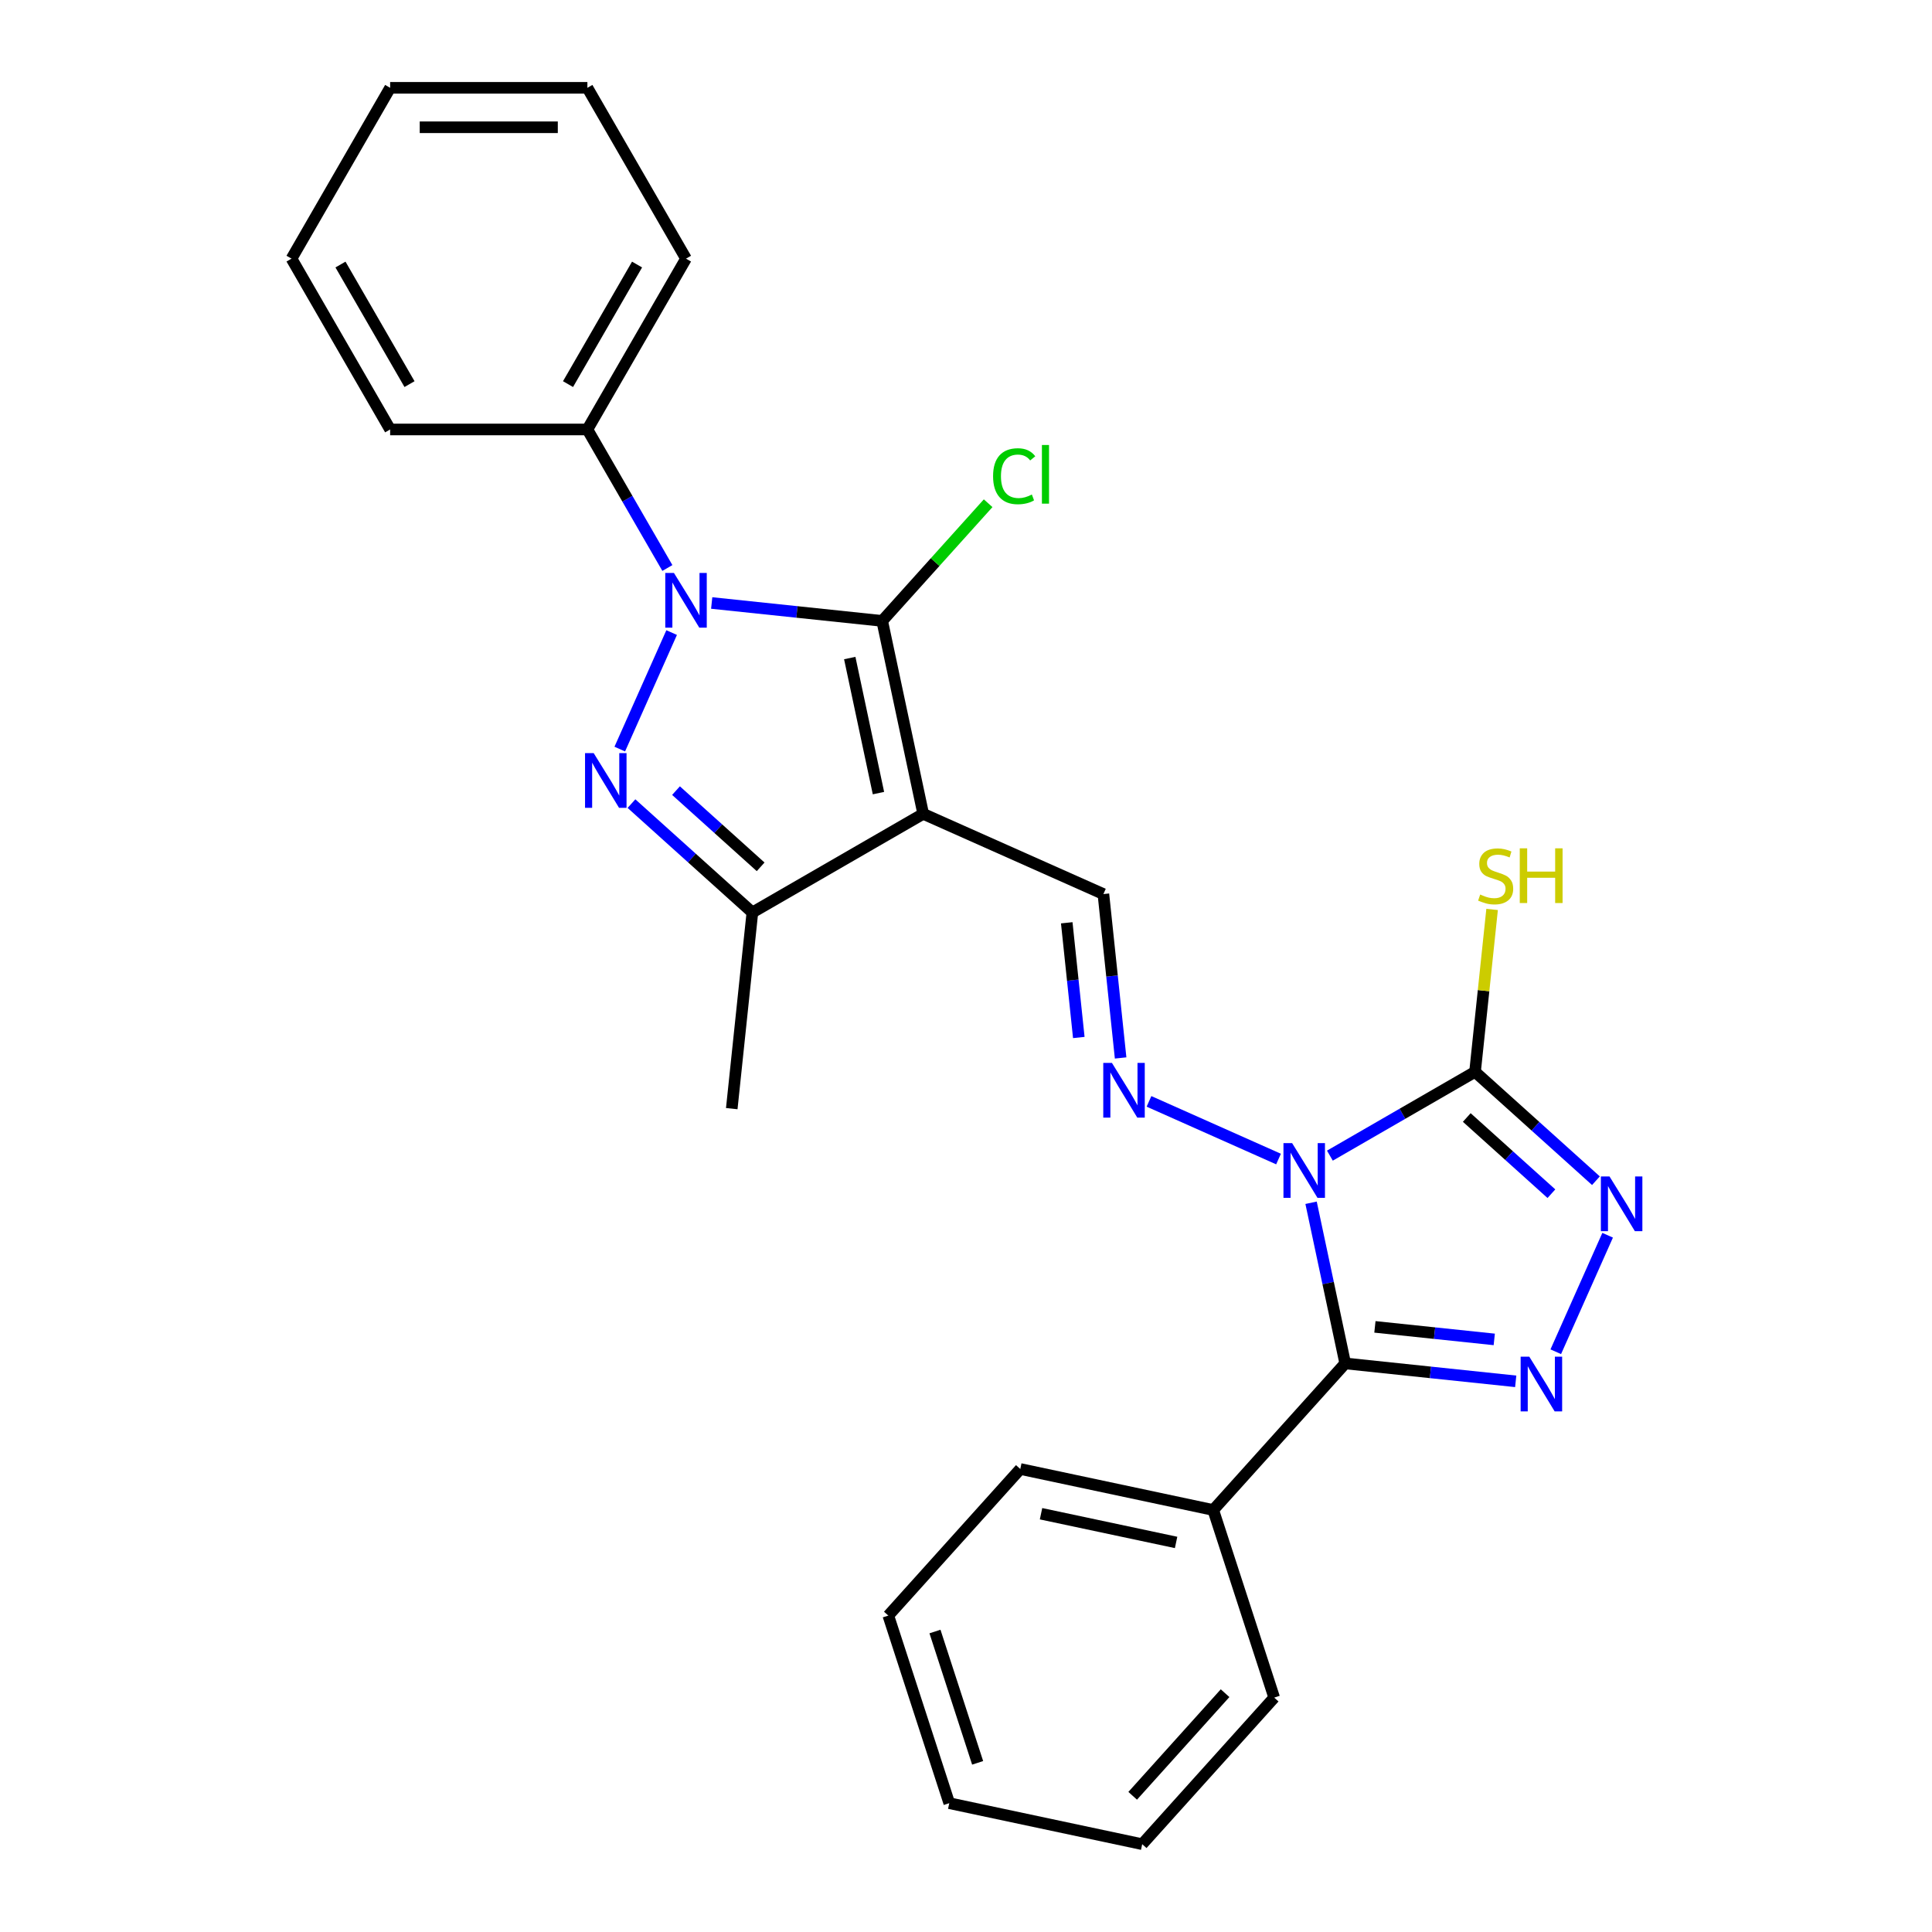 <?xml version='1.0' encoding='iso-8859-1'?>
<svg version='1.1' baseProfile='full'
              xmlns='http://www.w3.org/2000/svg'
                      xmlns:rdkit='http://www.rdkit.org/xml'
                      xmlns:xlink='http://www.w3.org/1999/xlink'
                  xml:space='preserve'
width='1000px' height='1000px' viewBox='0 0 1000 1000'>
<!-- END OF HEADER -->
<rect style='opacity:1.0;fill:#FFFFFF;stroke:none' width='1000' height='1000' x='0' y='0'> </rect>
<path class='bond-3' d='M 678.609,622.548 L 687.447,664.125' style='fill:none;fill-rule:evenodd;stroke:#0000FF;stroke-width:6px;stroke-linecap:butt;stroke-linejoin:miter;stroke-opacity:1' />
<path class='bond-3' d='M 687.447,664.125 L 696.284,705.701' style='fill:none;fill-rule:evenodd;stroke:#000000;stroke-width:6px;stroke-linecap:butt;stroke-linejoin:miter;stroke-opacity:1' />
<path class='bond-5' d='M 688.349,598.161 L 725.912,576.475' style='fill:none;fill-rule:evenodd;stroke:#0000FF;stroke-width:6px;stroke-linecap:butt;stroke-linejoin:miter;stroke-opacity:1' />
<path class='bond-5' d='M 725.912,576.475 L 763.475,554.788' style='fill:none;fill-rule:evenodd;stroke:#000000;stroke-width:6px;stroke-linecap:butt;stroke-linejoin:miter;stroke-opacity:1' />
<path class='bond-8' d='M 661.765,599.918 L 594.716,570.066' style='fill:none;fill-rule:evenodd;stroke:#0000FF;stroke-width:6px;stroke-linecap:butt;stroke-linejoin:miter;stroke-opacity:1' />
<path class='bond-0' d='M 368.374,312.106 L 412.496,316.743' style='fill:none;fill-rule:evenodd;stroke:#0000FF;stroke-width:6px;stroke-linecap:butt;stroke-linejoin:miter;stroke-opacity:1' />
<path class='bond-0' d='M 412.496,316.743 L 456.619,321.381' style='fill:none;fill-rule:evenodd;stroke:#000000;stroke-width:6px;stroke-linecap:butt;stroke-linejoin:miter;stroke-opacity:1' />
<path class='bond-11' d='M 345.433,293.996 L 324.733,258.144' style='fill:none;fill-rule:evenodd;stroke:#0000FF;stroke-width:6px;stroke-linecap:butt;stroke-linejoin:miter;stroke-opacity:1' />
<path class='bond-11' d='M 324.733,258.144 L 304.033,222.291' style='fill:none;fill-rule:evenodd;stroke:#000000;stroke-width:6px;stroke-linecap:butt;stroke-linejoin:miter;stroke-opacity:1' />
<path class='bond-27' d='M 347.641,327.421 L 320.792,387.723' style='fill:none;fill-rule:evenodd;stroke:#0000FF;stroke-width:6px;stroke-linecap:butt;stroke-linejoin:miter;stroke-opacity:1' />
<path class='bond-1' d='M 477.846,421.246 L 571.115,462.772' style='fill:none;fill-rule:evenodd;stroke:#000000;stroke-width:6px;stroke-linecap:butt;stroke-linejoin:miter;stroke-opacity:1' />
<path class='bond-2' d='M 477.846,421.246 L 456.619,321.381' style='fill:none;fill-rule:evenodd;stroke:#000000;stroke-width:6px;stroke-linecap:butt;stroke-linejoin:miter;stroke-opacity:1' />
<path class='bond-2' d='M 454.689,410.512 L 439.83,340.606' style='fill:none;fill-rule:evenodd;stroke:#000000;stroke-width:6px;stroke-linecap:butt;stroke-linejoin:miter;stroke-opacity:1' />
<path class='bond-9' d='M 477.846,421.246 L 389.428,472.294' style='fill:none;fill-rule:evenodd;stroke:#000000;stroke-width:6px;stroke-linecap:butt;stroke-linejoin:miter;stroke-opacity:1' />
<path class='bond-14' d='M 456.619,321.381 L 484.04,290.926' style='fill:none;fill-rule:evenodd;stroke:#000000;stroke-width:6px;stroke-linecap:butt;stroke-linejoin:miter;stroke-opacity:1' />
<path class='bond-14' d='M 484.04,290.926 L 511.462,260.471' style='fill:none;fill-rule:evenodd;stroke:#00CC00;stroke-width:6px;stroke-linecap:butt;stroke-linejoin:miter;stroke-opacity:1' />
<path class='bond-6' d='M 696.284,705.701 L 740.406,710.339' style='fill:none;fill-rule:evenodd;stroke:#000000;stroke-width:6px;stroke-linecap:butt;stroke-linejoin:miter;stroke-opacity:1' />
<path class='bond-6' d='M 740.406,710.339 L 784.529,714.976' style='fill:none;fill-rule:evenodd;stroke:#0000FF;stroke-width:6px;stroke-linecap:butt;stroke-linejoin:miter;stroke-opacity:1' />
<path class='bond-6' d='M 711.655,686.785 L 742.541,690.031' style='fill:none;fill-rule:evenodd;stroke:#000000;stroke-width:6px;stroke-linecap:butt;stroke-linejoin:miter;stroke-opacity:1' />
<path class='bond-6' d='M 742.541,690.031 L 773.427,693.277' style='fill:none;fill-rule:evenodd;stroke:#0000FF;stroke-width:6px;stroke-linecap:butt;stroke-linejoin:miter;stroke-opacity:1' />
<path class='bond-12' d='M 696.284,705.701 L 627.968,781.574' style='fill:none;fill-rule:evenodd;stroke:#000000;stroke-width:6px;stroke-linecap:butt;stroke-linejoin:miter;stroke-opacity:1' />
<path class='bond-4' d='M 326.848,415.947 L 358.138,444.121' style='fill:none;fill-rule:evenodd;stroke:#0000FF;stroke-width:6px;stroke-linecap:butt;stroke-linejoin:miter;stroke-opacity:1' />
<path class='bond-4' d='M 358.138,444.121 L 389.428,472.294' style='fill:none;fill-rule:evenodd;stroke:#000000;stroke-width:6px;stroke-linecap:butt;stroke-linejoin:miter;stroke-opacity:1' />
<path class='bond-4' d='M 349.898,409.225 L 371.801,428.946' style='fill:none;fill-rule:evenodd;stroke:#0000FF;stroke-width:6px;stroke-linecap:butt;stroke-linejoin:miter;stroke-opacity:1' />
<path class='bond-4' d='M 371.801,428.946 L 393.704,448.668' style='fill:none;fill-rule:evenodd;stroke:#000000;stroke-width:6px;stroke-linecap:butt;stroke-linejoin:miter;stroke-opacity:1' />
<path class='bond-7' d='M 763.475,554.788 L 794.765,582.961' style='fill:none;fill-rule:evenodd;stroke:#000000;stroke-width:6px;stroke-linecap:butt;stroke-linejoin:miter;stroke-opacity:1' />
<path class='bond-7' d='M 794.765,582.961 L 826.055,611.135' style='fill:none;fill-rule:evenodd;stroke:#0000FF;stroke-width:6px;stroke-linecap:butt;stroke-linejoin:miter;stroke-opacity:1' />
<path class='bond-7' d='M 759.199,578.414 L 781.102,598.136' style='fill:none;fill-rule:evenodd;stroke:#000000;stroke-width:6px;stroke-linecap:butt;stroke-linejoin:miter;stroke-opacity:1' />
<path class='bond-7' d='M 781.102,598.136 L 803.005,617.857' style='fill:none;fill-rule:evenodd;stroke:#0000FF;stroke-width:6px;stroke-linecap:butt;stroke-linejoin:miter;stroke-opacity:1' />
<path class='bond-13' d='M 763.475,554.788 L 767.893,512.755' style='fill:none;fill-rule:evenodd;stroke:#000000;stroke-width:6px;stroke-linecap:butt;stroke-linejoin:miter;stroke-opacity:1' />
<path class='bond-13' d='M 767.893,512.755 L 772.311,470.723' style='fill:none;fill-rule:evenodd;stroke:#CCCC00;stroke-width:6px;stroke-linecap:butt;stroke-linejoin:miter;stroke-opacity:1' />
<path class='bond-26' d='M 805.262,699.661 L 832.11,639.359' style='fill:none;fill-rule:evenodd;stroke:#0000FF;stroke-width:6px;stroke-linecap:butt;stroke-linejoin:miter;stroke-opacity:1' />
<path class='bond-10' d='M 580.031,547.597 L 575.573,505.185' style='fill:none;fill-rule:evenodd;stroke:#0000FF;stroke-width:6px;stroke-linecap:butt;stroke-linejoin:miter;stroke-opacity:1' />
<path class='bond-10' d='M 575.573,505.185 L 571.115,462.772' style='fill:none;fill-rule:evenodd;stroke:#000000;stroke-width:6px;stroke-linecap:butt;stroke-linejoin:miter;stroke-opacity:1' />
<path class='bond-10' d='M 558.386,537.008 L 555.266,507.319' style='fill:none;fill-rule:evenodd;stroke:#0000FF;stroke-width:6px;stroke-linecap:butt;stroke-linejoin:miter;stroke-opacity:1' />
<path class='bond-10' d='M 555.266,507.319 L 552.145,477.631' style='fill:none;fill-rule:evenodd;stroke:#000000;stroke-width:6px;stroke-linecap:butt;stroke-linejoin:miter;stroke-opacity:1' />
<path class='bond-15' d='M 389.428,472.294 L 378.756,573.831' style='fill:none;fill-rule:evenodd;stroke:#000000;stroke-width:6px;stroke-linecap:butt;stroke-linejoin:miter;stroke-opacity:1' />
<path class='bond-16' d='M 304.033,222.291 L 355.082,133.873' style='fill:none;fill-rule:evenodd;stroke:#000000;stroke-width:6px;stroke-linecap:butt;stroke-linejoin:miter;stroke-opacity:1' />
<path class='bond-16' d='M 294.007,198.818 L 329.741,136.926' style='fill:none;fill-rule:evenodd;stroke:#000000;stroke-width:6px;stroke-linecap:butt;stroke-linejoin:miter;stroke-opacity:1' />
<path class='bond-17' d='M 304.033,222.291 L 201.937,222.291' style='fill:none;fill-rule:evenodd;stroke:#000000;stroke-width:6px;stroke-linecap:butt;stroke-linejoin:miter;stroke-opacity:1' />
<path class='bond-18' d='M 627.968,781.574 L 528.103,760.347' style='fill:none;fill-rule:evenodd;stroke:#000000;stroke-width:6px;stroke-linecap:butt;stroke-linejoin:miter;stroke-opacity:1' />
<path class='bond-18' d='M 608.743,798.363 L 538.837,783.504' style='fill:none;fill-rule:evenodd;stroke:#000000;stroke-width:6px;stroke-linecap:butt;stroke-linejoin:miter;stroke-opacity:1' />
<path class='bond-19' d='M 627.968,781.574 L 659.518,878.673' style='fill:none;fill-rule:evenodd;stroke:#000000;stroke-width:6px;stroke-linecap:butt;stroke-linejoin:miter;stroke-opacity:1' />
<path class='bond-21' d='M 355.082,133.873 L 304.033,45.455' style='fill:none;fill-rule:evenodd;stroke:#000000;stroke-width:6px;stroke-linecap:butt;stroke-linejoin:miter;stroke-opacity:1' />
<path class='bond-22' d='M 201.937,222.291 L 150.889,133.873' style='fill:none;fill-rule:evenodd;stroke:#000000;stroke-width:6px;stroke-linecap:butt;stroke-linejoin:miter;stroke-opacity:1' />
<path class='bond-22' d='M 211.963,198.818 L 176.23,136.926' style='fill:none;fill-rule:evenodd;stroke:#000000;stroke-width:6px;stroke-linecap:butt;stroke-linejoin:miter;stroke-opacity:1' />
<path class='bond-20' d='M 528.103,760.347 L 459.787,836.219' style='fill:none;fill-rule:evenodd;stroke:#000000;stroke-width:6px;stroke-linecap:butt;stroke-linejoin:miter;stroke-opacity:1' />
<path class='bond-23' d='M 659.518,878.673 L 591.202,954.545' style='fill:none;fill-rule:evenodd;stroke:#000000;stroke-width:6px;stroke-linecap:butt;stroke-linejoin:miter;stroke-opacity:1' />
<path class='bond-23' d='M 634.096,876.391 L 586.275,929.501' style='fill:none;fill-rule:evenodd;stroke:#000000;stroke-width:6px;stroke-linecap:butt;stroke-linejoin:miter;stroke-opacity:1' />
<path class='bond-28' d='M 459.787,836.219 L 491.337,933.318' style='fill:none;fill-rule:evenodd;stroke:#000000;stroke-width:6px;stroke-linecap:butt;stroke-linejoin:miter;stroke-opacity:1' />
<path class='bond-28' d='M 483.939,844.474 L 506.024,912.444' style='fill:none;fill-rule:evenodd;stroke:#000000;stroke-width:6px;stroke-linecap:butt;stroke-linejoin:miter;stroke-opacity:1' />
<path class='bond-29' d='M 304.033,45.455 L 201.937,45.455' style='fill:none;fill-rule:evenodd;stroke:#000000;stroke-width:6px;stroke-linecap:butt;stroke-linejoin:miter;stroke-opacity:1' />
<path class='bond-29' d='M 288.719,65.874 L 217.251,65.874' style='fill:none;fill-rule:evenodd;stroke:#000000;stroke-width:6px;stroke-linecap:butt;stroke-linejoin:miter;stroke-opacity:1' />
<path class='bond-25' d='M 150.889,133.873 L 201.937,45.455' style='fill:none;fill-rule:evenodd;stroke:#000000;stroke-width:6px;stroke-linecap:butt;stroke-linejoin:miter;stroke-opacity:1' />
<path class='bond-24' d='M 591.202,954.545 L 491.337,933.318' style='fill:none;fill-rule:evenodd;stroke:#000000;stroke-width:6px;stroke-linecap:butt;stroke-linejoin:miter;stroke-opacity:1' />
<path  class='atom-0' d='M 668.797 591.676
L 678.077 606.676
Q 678.997 608.156, 680.477 610.836
Q 681.957 613.516, 682.037 613.676
L 682.037 591.676
L 685.797 591.676
L 685.797 619.996
L 681.917 619.996
L 671.957 603.596
Q 670.797 601.676, 669.557 599.476
Q 668.357 597.276, 667.997 596.596
L 667.997 619.996
L 664.317 619.996
L 664.317 591.676
L 668.797 591.676
' fill='#0000FF'/>
<path  class='atom-1' d='M 348.822 296.549
L 358.102 311.549
Q 359.022 313.029, 360.502 315.709
Q 361.982 318.389, 362.062 318.549
L 362.062 296.549
L 365.822 296.549
L 365.822 324.869
L 361.942 324.869
L 351.982 308.469
Q 350.822 306.549, 349.582 304.349
Q 348.382 302.149, 348.022 301.469
L 348.022 324.869
L 344.342 324.869
L 344.342 296.549
L 348.822 296.549
' fill='#0000FF'/>
<path  class='atom-5' d='M 307.295 389.818
L 316.575 404.818
Q 317.495 406.298, 318.975 408.978
Q 320.455 411.658, 320.535 411.818
L 320.535 389.818
L 324.295 389.818
L 324.295 418.138
L 320.415 418.138
L 310.455 401.738
Q 309.295 399.818, 308.055 397.618
Q 306.855 395.418, 306.495 394.738
L 306.495 418.138
L 302.815 418.138
L 302.815 389.818
L 307.295 389.818
' fill='#0000FF'/>
<path  class='atom-7' d='M 791.561 702.213
L 800.841 717.213
Q 801.761 718.693, 803.241 721.373
Q 804.721 724.053, 804.801 724.213
L 804.801 702.213
L 808.561 702.213
L 808.561 730.533
L 804.681 730.533
L 794.721 714.133
Q 793.561 712.213, 792.321 710.013
Q 791.121 707.813, 790.761 707.133
L 790.761 730.533
L 787.081 730.533
L 787.081 702.213
L 791.561 702.213
' fill='#0000FF'/>
<path  class='atom-8' d='M 833.088 608.943
L 842.368 623.943
Q 843.288 625.423, 844.768 628.103
Q 846.248 630.783, 846.328 630.943
L 846.328 608.943
L 850.088 608.943
L 850.088 637.263
L 846.208 637.263
L 836.248 620.863
Q 835.088 618.943, 833.848 616.743
Q 832.648 614.543, 832.288 613.863
L 832.288 637.263
L 828.608 637.263
L 828.608 608.943
L 833.088 608.943
' fill='#0000FF'/>
<path  class='atom-9' d='M 575.527 550.15
L 584.807 565.15
Q 585.727 566.63, 587.207 569.31
Q 588.687 571.99, 588.767 572.15
L 588.767 550.15
L 592.527 550.15
L 592.527 578.47
L 588.647 578.47
L 578.687 562.07
Q 577.527 560.15, 576.287 557.95
Q 575.087 555.75, 574.727 555.07
L 574.727 578.47
L 571.047 578.47
L 571.047 550.15
L 575.527 550.15
' fill='#0000FF'/>
<path  class='atom-14' d='M 766.147 463.011
Q 766.467 463.131, 767.787 463.691
Q 769.107 464.251, 770.547 464.611
Q 772.027 464.931, 773.467 464.931
Q 776.147 464.931, 777.707 463.651
Q 779.267 462.331, 779.267 460.051
Q 779.267 458.491, 778.467 457.531
Q 777.707 456.571, 776.507 456.051
Q 775.307 455.531, 773.307 454.931
Q 770.787 454.171, 769.267 453.451
Q 767.787 452.731, 766.707 451.211
Q 765.667 449.691, 765.667 447.131
Q 765.667 443.571, 768.067 441.371
Q 770.507 439.171, 775.307 439.171
Q 778.587 439.171, 782.307 440.731
L 781.387 443.811
Q 777.987 442.411, 775.427 442.411
Q 772.667 442.411, 771.147 443.571
Q 769.627 444.691, 769.667 446.651
Q 769.667 448.171, 770.427 449.091
Q 771.227 450.011, 772.347 450.531
Q 773.507 451.051, 775.427 451.651
Q 777.987 452.451, 779.507 453.251
Q 781.027 454.051, 782.107 455.691
Q 783.227 457.291, 783.227 460.051
Q 783.227 463.971, 780.587 466.091
Q 777.987 468.171, 773.627 468.171
Q 771.107 468.171, 769.187 467.611
Q 767.307 467.091, 765.067 466.171
L 766.147 463.011
' fill='#CCCC00'/>
<path  class='atom-14' d='M 786.627 439.091
L 790.467 439.091
L 790.467 451.131
L 804.947 451.131
L 804.947 439.091
L 808.787 439.091
L 808.787 467.411
L 804.947 467.411
L 804.947 454.331
L 790.467 454.331
L 790.467 467.411
L 786.627 467.411
L 786.627 439.091
' fill='#CCCC00'/>
<path  class='atom-15' d='M 514.015 246.488
Q 514.015 239.448, 517.295 235.768
Q 520.615 232.048, 526.895 232.048
Q 532.735 232.048, 535.855 236.168
L 533.215 238.328
Q 530.935 235.328, 526.895 235.328
Q 522.615 235.328, 520.335 238.208
Q 518.095 241.048, 518.095 246.488
Q 518.095 252.088, 520.415 254.968
Q 522.775 257.848, 527.335 257.848
Q 530.455 257.848, 534.095 255.968
L 535.215 258.968
Q 533.735 259.928, 531.495 260.488
Q 529.255 261.048, 526.775 261.048
Q 520.615 261.048, 517.295 257.288
Q 514.015 253.528, 514.015 246.488
' fill='#00CC00'/>
<path  class='atom-15' d='M 539.295 230.328
L 542.975 230.328
L 542.975 260.688
L 539.295 260.688
L 539.295 230.328
' fill='#00CC00'/>
</svg>
